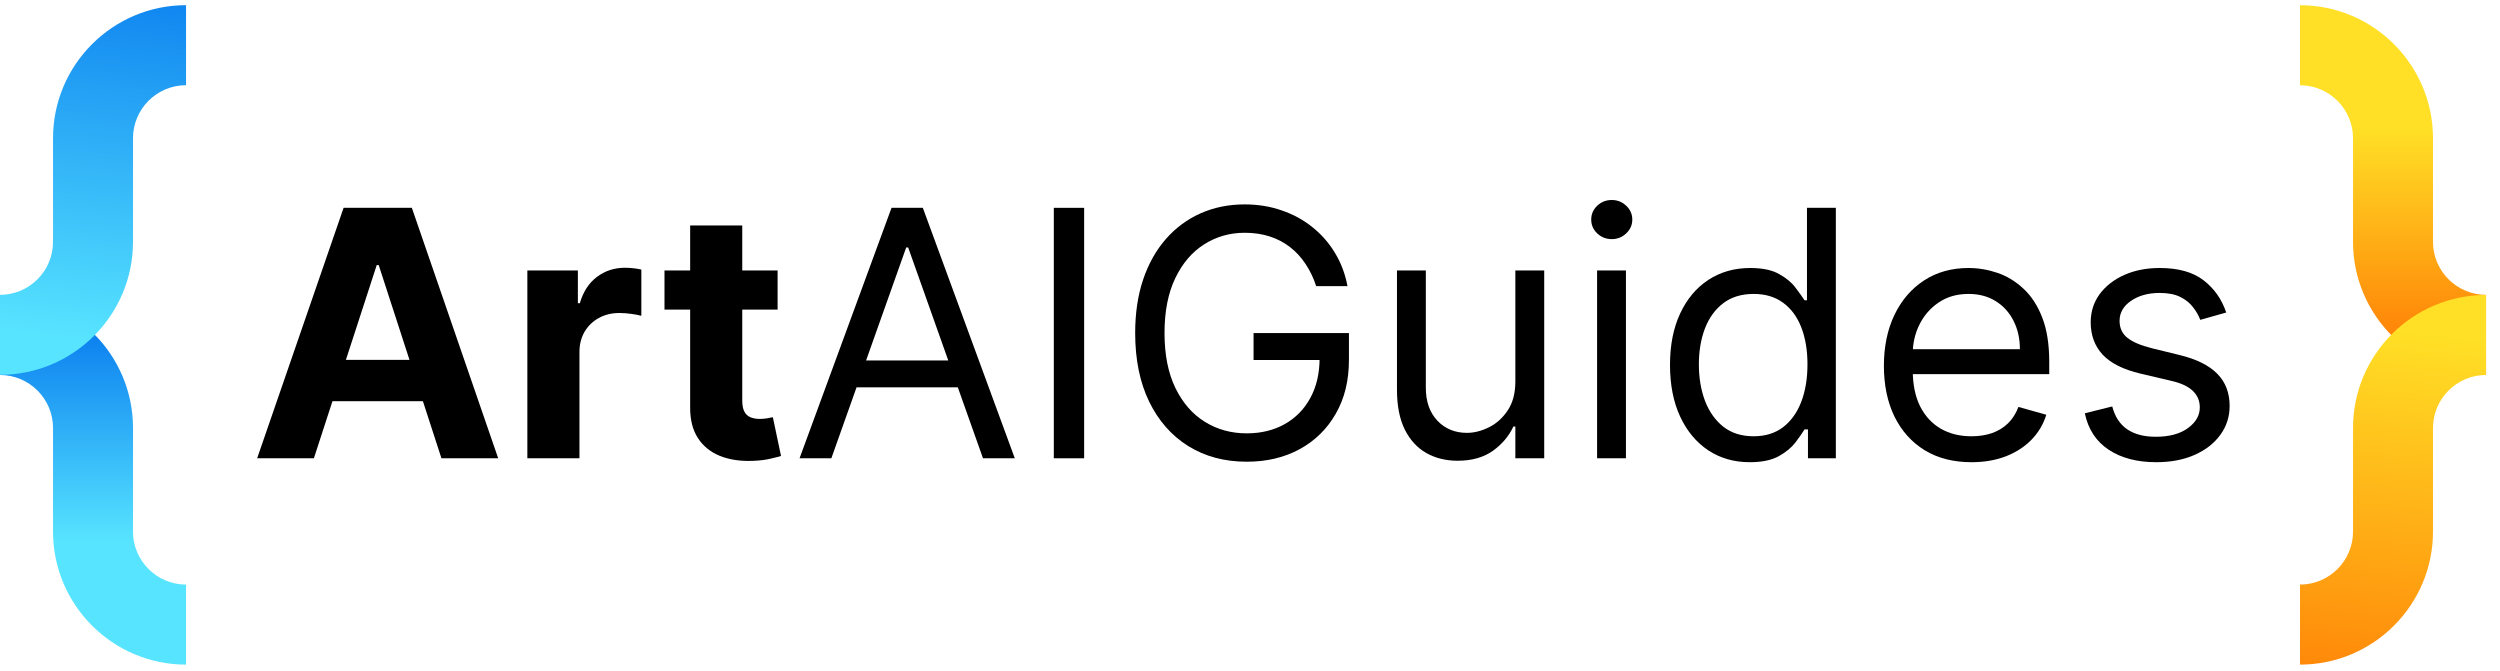 <svg width="175" height="47" viewBox="0 0 175 47" fill="none" xmlns="http://www.w3.org/2000/svg">
<path d="M9.31 37.212V29.957C9.31 24.822 5.136 20.647 0 20.647V26.249C2.045 26.249 3.712 27.912 3.712 29.957V37.212C3.712 42.344 7.887 46.523 13.023 46.523V40.921C10.978 40.921 9.31 39.257 9.31 37.212Z" fill="url(#paint0_linear_70_2239)"/>
<path d="M0 26.238V20.64C2.045 20.64 3.712 18.976 3.712 16.931V9.676C3.712 4.541 7.887 0.362 13.023 0.362V5.964C10.978 5.964 9.31 7.628 9.31 9.673V16.928C9.31 22.063 5.136 26.238 0 26.238Z" fill="url(#paint1_linear_70_2239)"/>
<path d="M164.712 9.673V16.928C164.712 22.063 168.887 26.238 174.023 26.238V20.64C171.978 20.64 170.31 18.976 170.31 16.931V9.676C170.31 4.544 166.136 0.366 161 0.366V5.968C163.045 5.968 164.712 7.631 164.712 9.676V9.673Z" fill="url(#paint2_linear_70_2239)"/>
<path d="M174.023 20.647V26.249C171.978 26.249 170.31 27.912 170.31 29.957V37.212C170.31 42.344 166.136 46.523 161 46.523V40.921C163.045 40.921 164.712 39.257 164.712 37.212V29.957C164.712 24.822 168.887 20.647 174.023 20.647Z" fill="url(#paint3_linear_70_2239)"/>
<path d="M155.835 21.876L154.02 22.39C153.906 22.087 153.737 21.793 153.515 21.508C153.298 21.217 153.001 20.977 152.624 20.789C152.248 20.6 151.766 20.506 151.178 20.506C150.373 20.506 149.702 20.692 149.166 21.063C148.635 21.428 148.37 21.893 148.37 22.458C148.37 22.96 148.552 23.357 148.918 23.648C149.283 23.939 149.854 24.182 150.63 24.376L152.582 24.855C153.757 25.14 154.633 25.577 155.21 26.165C155.786 26.747 156.074 27.497 156.074 28.416C156.074 29.17 155.858 29.843 155.424 30.437C154.996 31.03 154.397 31.498 153.626 31.841C152.856 32.183 151.96 32.354 150.938 32.354C149.597 32.354 148.487 32.063 147.608 31.481C146.729 30.899 146.172 30.049 145.938 28.93L147.856 28.451C148.039 29.158 148.384 29.689 148.892 30.043C149.406 30.397 150.076 30.574 150.904 30.574C151.845 30.574 152.593 30.374 153.147 29.974C153.706 29.569 153.986 29.084 153.986 28.519C153.986 28.062 153.826 27.68 153.506 27.372C153.187 27.058 152.696 26.824 152.034 26.67L149.842 26.156C148.638 25.871 147.753 25.429 147.188 24.829C146.629 24.224 146.349 23.468 146.349 22.561C146.349 21.819 146.558 21.163 146.974 20.592C147.397 20.021 147.97 19.573 148.695 19.248C149.426 18.922 150.253 18.76 151.178 18.76C152.479 18.76 153.5 19.045 154.242 19.616C154.99 20.187 155.521 20.94 155.835 21.876Z" fill="black"/>
<path d="M138.003 32.354C136.736 32.354 135.643 32.075 134.724 31.515C133.811 30.95 133.106 30.163 132.609 29.152C132.118 28.137 131.873 26.955 131.873 25.608C131.873 24.262 132.118 23.074 132.609 22.047C133.106 21.014 133.796 20.209 134.681 19.633C135.571 19.051 136.61 18.76 137.797 18.76C138.482 18.76 139.158 18.874 139.826 19.102C140.494 19.331 141.102 19.701 141.649 20.215C142.197 20.723 142.634 21.396 142.959 22.235C143.285 23.074 143.447 24.107 143.447 25.334V26.191H133.311V24.444H141.393C141.393 23.702 141.244 23.04 140.947 22.458C140.656 21.876 140.24 21.416 139.698 21.08C139.161 20.743 138.528 20.575 137.797 20.575C136.992 20.575 136.296 20.774 135.708 21.174C135.126 21.568 134.678 22.081 134.364 22.715C134.05 23.348 133.893 24.027 133.893 24.752V25.917C133.893 26.91 134.065 27.751 134.407 28.442C134.755 29.127 135.237 29.649 135.854 30.009C136.47 30.363 137.186 30.539 138.003 30.539C138.533 30.539 139.013 30.465 139.441 30.317C139.875 30.163 140.248 29.934 140.562 29.632C140.876 29.324 141.119 28.941 141.29 28.485L143.242 29.033C143.036 29.695 142.691 30.277 142.206 30.779C141.721 31.276 141.122 31.664 140.408 31.943C139.695 32.217 138.893 32.354 138.003 32.354Z" fill="black"/>
<path d="M122.482 32.354C121.386 32.354 120.419 32.078 119.58 31.524C118.741 30.965 118.085 30.177 117.611 29.161C117.137 28.14 116.9 26.933 116.9 25.54C116.9 24.159 117.137 22.96 117.611 21.944C118.085 20.928 118.744 20.144 119.588 19.59C120.433 19.037 121.409 18.76 122.516 18.76C123.372 18.76 124.049 18.902 124.545 19.188C125.047 19.468 125.43 19.787 125.692 20.147C125.961 20.5 126.169 20.792 126.317 21.02H126.488V14.548H128.509V32.08H126.557V30.06H126.317C126.169 30.3 125.958 30.602 125.684 30.968C125.41 31.327 125.019 31.649 124.511 31.935C124.003 32.215 123.327 32.354 122.482 32.354ZM122.756 30.539C123.566 30.539 124.251 30.328 124.811 29.906C125.37 29.478 125.795 28.887 126.086 28.134C126.377 27.375 126.523 26.499 126.523 25.506C126.523 24.524 126.38 23.665 126.095 22.929C125.809 22.187 125.387 21.611 124.828 21.2C124.268 20.783 123.578 20.575 122.756 20.575C121.9 20.575 121.186 20.794 120.616 21.234C120.051 21.668 119.626 22.258 119.34 23.006C119.061 23.748 118.921 24.581 118.921 25.506C118.921 26.442 119.063 27.292 119.349 28.057C119.64 28.816 120.068 29.421 120.633 29.872C121.204 30.317 121.911 30.539 122.756 30.539Z" fill="black"/>
<path d="M111.796 32.08V18.931H113.816V32.08H111.796ZM112.823 16.739C112.429 16.739 112.09 16.605 111.804 16.337C111.525 16.069 111.385 15.746 111.385 15.37C111.385 14.993 111.525 14.671 111.804 14.402C112.09 14.134 112.429 14 112.823 14C113.217 14 113.553 14.134 113.833 14.402C114.119 14.671 114.261 14.993 114.261 15.37C114.261 15.746 114.119 16.069 113.833 16.337C113.553 16.605 113.217 16.739 112.823 16.739Z" fill="black"/>
<path d="M106.075 26.704V18.931H108.095V32.08H106.075V29.855H105.938C105.63 30.522 105.15 31.09 104.5 31.558C103.849 32.02 103.027 32.252 102.034 32.252C101.212 32.252 100.482 32.072 99.843 31.712C99.204 31.347 98.701 30.799 98.336 30.069C97.971 29.332 97.788 28.405 97.788 27.286V18.931H99.808V27.149C99.808 28.108 100.077 28.873 100.613 29.444C101.155 30.014 101.846 30.3 102.685 30.3C103.187 30.3 103.698 30.171 104.217 29.915C104.742 29.658 105.182 29.264 105.536 28.733C105.895 28.202 106.075 27.526 106.075 26.704Z" fill="black"/>
<path d="M92.132 20.027C91.944 19.45 91.695 18.934 91.387 18.477C91.085 18.015 90.722 17.621 90.3 17.296C89.883 16.971 89.409 16.722 88.879 16.551C88.348 16.38 87.766 16.294 87.132 16.294C86.094 16.294 85.149 16.562 84.299 17.099C83.448 17.636 82.772 18.426 82.27 19.47C81.768 20.515 81.516 21.796 81.516 23.314C81.516 24.832 81.77 26.113 82.278 27.158C82.786 28.202 83.474 28.993 84.342 29.529C85.209 30.066 86.185 30.334 87.269 30.334C88.274 30.334 89.158 30.12 89.923 29.692C90.694 29.258 91.293 28.648 91.721 27.86C92.155 27.067 92.372 26.134 92.372 25.061L93.022 25.198H87.749V23.314H94.426V25.198C94.426 26.641 94.118 27.897 93.502 28.964C92.891 30.032 92.046 30.859 90.968 31.447C89.895 32.029 88.662 32.32 87.269 32.32C85.717 32.32 84.353 31.955 83.177 31.224C82.007 30.494 81.094 29.455 80.438 28.108C79.787 26.761 79.462 25.163 79.462 23.314C79.462 21.927 79.647 20.68 80.018 19.573C80.395 18.46 80.926 17.513 81.611 16.731C82.296 15.949 83.106 15.35 84.042 14.933C84.978 14.517 86.008 14.308 87.132 14.308C88.057 14.308 88.919 14.448 89.718 14.728C90.522 15.002 91.239 15.393 91.867 15.9C92.5 16.403 93.028 17.005 93.45 17.707C93.873 18.403 94.164 19.176 94.323 20.027H92.132Z" fill="black"/>
<path d="M75.89 14.548V32.08H73.767V14.548H75.89Z" fill="black"/>
<path d="M58.195 32.08H55.969L62.407 14.548H64.598L71.036 32.08H68.81L63.571 17.322H63.434L58.195 32.08ZM59.016 25.232H67.988V27.115H59.016V25.232Z" fill="black"/>
<path d="M54.432 18.931V21.671H46.514V18.931H54.432ZM48.311 15.781H51.958V28.04C51.958 28.376 52.01 28.639 52.112 28.827C52.215 29.01 52.358 29.138 52.541 29.212C52.729 29.287 52.946 29.324 53.191 29.324C53.362 29.324 53.533 29.309 53.705 29.281C53.876 29.247 54.007 29.221 54.099 29.204L54.672 31.918C54.489 31.975 54.233 32.04 53.902 32.115C53.571 32.194 53.168 32.243 52.695 32.26C51.816 32.294 51.045 32.177 50.383 31.909C49.727 31.641 49.216 31.224 48.851 30.659C48.486 30.094 48.306 29.381 48.311 28.519V15.781Z" fill="black"/>
<path d="M36.915 32.08V18.931H40.451V21.225H40.588C40.827 20.409 41.23 19.793 41.795 19.376C42.36 18.954 43.01 18.743 43.746 18.743C43.929 18.743 44.126 18.754 44.337 18.777C44.548 18.8 44.734 18.831 44.894 18.871V22.107C44.722 22.056 44.486 22.01 44.183 21.97C43.881 21.93 43.604 21.91 43.353 21.91C42.816 21.91 42.337 22.027 41.914 22.261C41.498 22.489 41.167 22.809 40.922 23.22C40.682 23.631 40.562 24.105 40.562 24.641V32.08H36.915Z" fill="black"/>
<path d="M21.972 32.08H18L24.052 14.548H28.829L34.873 32.08H30.901L26.509 18.554H26.372L21.972 32.08ZM21.724 25.189H31.107V28.082H21.724V25.189Z" fill="black"/>
<defs>
<linearGradient id="paint0_linear_70_2239" x1="6.51" y1="37.908" x2="6.51" y2="21.06" gradientUnits="userSpaceOnUse">
<stop stop-color="#57E4FF"/>
<stop offset="1" stop-color="#0071ED"/>
</linearGradient>
<linearGradient id="paint1_linear_70_2239" x1="5.397" y1="23.677" x2="8.548" y2="-5.656" gradientUnits="userSpaceOnUse">
<stop stop-color="#57E4FF"/>
<stop offset="1" stop-color="#0071ED"/>
</linearGradient>
<linearGradient id="paint2_linear_70_2239" x1="167.51" y1="8.977" x2="167.51" y2="25.825" gradientUnits="userSpaceOnUse">
<stop stop-color="#FFE026"/>
<stop offset="1" stop-color="#FF7503"/>
</linearGradient>
<linearGradient id="paint3_linear_70_2239" x1="168.626" y1="23.208" x2="165.475" y2="52.538" gradientUnits="userSpaceOnUse">
<stop stop-color="#FFE026"/>
<stop offset="1" stop-color="#FF7503"/>
</linearGradient>
</defs>
</svg>
